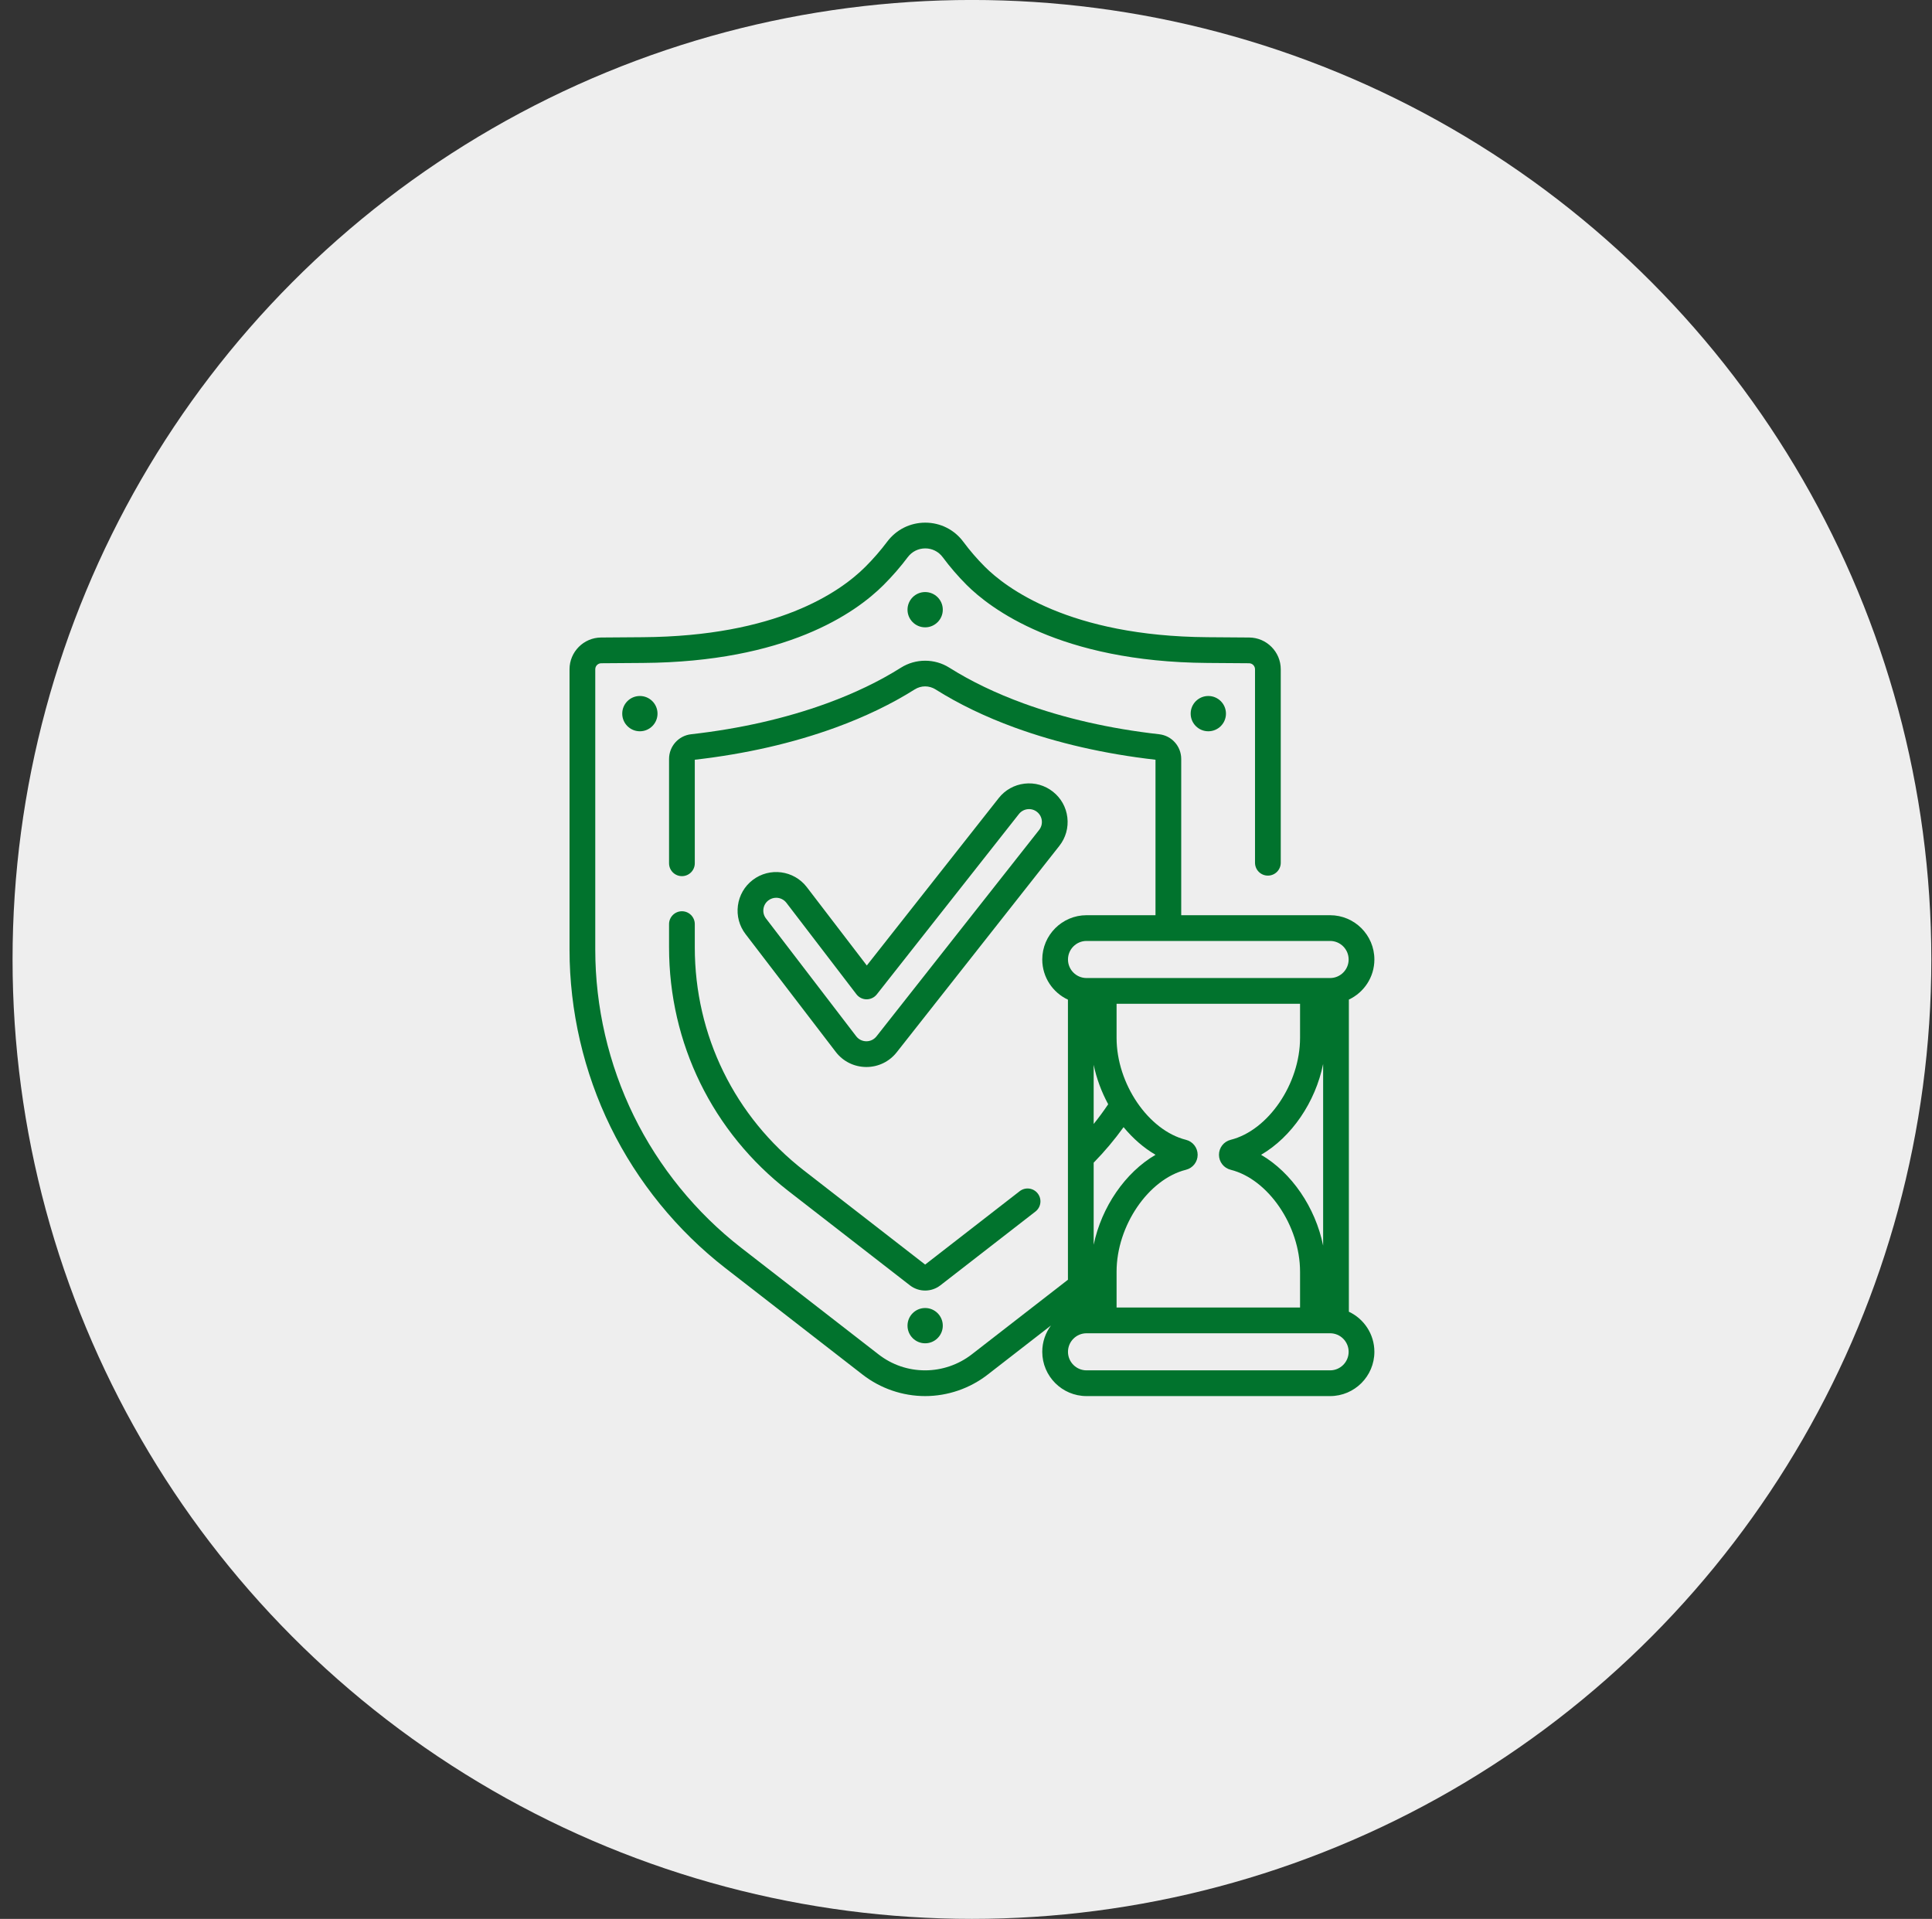 <svg width="146" height="145" viewBox="0 0 146 145" fill="none" xmlns="http://www.w3.org/2000/svg">
<rect x="0" y="0" width="146" height="145" fill="#333333" stroke="none"/>
<circle cx="73.449" cy="72.498" r="72.5" fill="#EEEEEE"/>
<g clip-path="url(#clip0_149_377)">
<path d="M51.533 68.858C50.996 68.858 50.56 69.294 50.56 69.831V71.587C50.56 78.839 53.846 85.549 59.575 89.995L68.76 97.124C69.1 97.387 69.506 97.519 69.913 97.519C70.319 97.519 70.726 97.387 71.065 97.124L78.249 91.548C78.674 91.218 78.751 90.608 78.421 90.183C78.092 89.759 77.481 89.682 77.057 90.011L69.913 95.556L60.768 88.459C55.517 84.383 52.505 78.234 52.505 71.587V69.831C52.505 69.294 52.07 68.858 51.533 68.858Z" fill="#01732D"/>
<path d="M69.913 98.839C69.177 98.839 68.58 99.436 68.58 100.172C68.58 100.908 69.177 101.505 69.913 101.505C70.649 101.505 71.246 100.908 71.246 100.172C71.246 99.436 70.649 98.839 69.913 98.839Z" fill="#01732D"/>
<path d="M69.913 44.738C69.177 44.738 68.58 45.335 68.58 46.071C68.58 46.807 69.177 47.404 69.913 47.404C70.649 47.404 71.246 46.807 71.246 46.071C71.246 45.335 70.649 44.738 69.913 44.738Z" fill="#01732D"/>
<path d="M89.978 53.925C89.978 54.661 90.575 55.258 91.311 55.258C92.048 55.258 92.645 54.661 92.645 53.925C92.645 53.189 92.048 52.592 91.311 52.592C90.575 52.592 89.978 53.189 89.978 53.925Z" fill="#01732D"/>
<path d="M47.022 53.925C47.022 54.661 47.618 55.258 48.355 55.258C49.091 55.258 49.688 54.661 49.688 53.925C49.688 53.189 49.091 52.592 48.355 52.592C47.618 52.592 47.022 53.189 47.022 53.925Z" fill="#01732D"/>
<path d="M101.933 99.119V75.532C103.07 74.998 103.861 73.841 103.861 72.503C103.861 70.658 102.36 69.157 100.515 69.157H89.264V57.35C89.264 56.393 88.548 55.59 87.599 55.483C83.891 55.065 80.439 54.279 77.335 53.146C75.254 52.386 73.37 51.479 71.737 50.45C70.629 49.751 69.196 49.752 68.087 50.45C66.454 51.48 64.57 52.386 62.489 53.146C59.386 54.278 55.933 55.065 52.226 55.483C51.276 55.59 50.56 56.393 50.56 57.35V65.233C50.56 65.77 50.995 66.205 51.532 66.205C52.069 66.205 52.505 65.77 52.505 65.233V57.409C56.342 56.971 59.925 56.152 63.155 54.973C65.366 54.166 67.374 53.198 69.124 52.096C69.61 51.789 70.214 51.789 70.701 52.096C72.45 53.198 74.458 54.166 76.669 54.973C79.9 56.152 83.483 56.971 87.32 57.409V69.157H82.109C80.264 69.157 78.763 70.658 78.763 72.503C78.763 73.846 79.559 75.006 80.703 75.538V96.702L73.437 102.341C72.433 103.12 71.181 103.549 69.912 103.549C68.625 103.549 67.406 103.132 66.388 102.341L56.016 94.292C52.601 91.641 49.791 88.188 47.89 84.306C45.989 80.424 44.984 76.087 44.984 71.764V50.571C44.984 50.323 45.186 50.119 45.434 50.118L48.587 50.095C59.362 50.016 64.607 46.368 66.775 44.2C67.436 43.539 68.05 42.833 68.6 42.1C68.915 41.68 69.397 41.439 69.922 41.439C69.923 41.439 69.924 41.439 69.926 41.439C70.448 41.44 70.926 41.681 71.237 42.1C71.79 42.844 72.4 43.551 73.049 44.2C74.795 45.945 80.061 50.014 91.238 50.095L94.391 50.118C94.639 50.119 94.841 50.323 94.841 50.571V65.192C94.841 65.73 95.276 66.165 95.813 66.165C96.35 66.165 96.786 65.73 96.786 65.192V50.571C96.786 49.258 95.718 48.183 94.405 48.173L91.252 48.15C80.795 48.074 76.001 44.401 74.425 42.825C73.842 42.242 73.295 41.608 72.798 40.94C72.117 40.024 71.072 39.497 69.93 39.494C69.927 39.494 69.924 39.494 69.921 39.494C68.779 39.494 67.731 40.018 67.044 40.933C66.549 41.592 65.996 42.229 65.4 42.825C63.443 44.782 58.654 48.077 48.573 48.15L45.42 48.173C44.107 48.183 43.039 49.258 43.039 50.571V71.764C43.039 76.382 44.112 81.015 46.143 85.162C48.174 89.308 51.176 92.997 54.824 95.828L65.195 103.878C66.538 104.92 68.213 105.494 69.912 105.494C71.611 105.494 73.286 104.92 74.629 103.878L79.42 100.16C79.007 100.716 78.763 101.404 78.763 102.148C78.763 103.993 80.264 105.494 82.109 105.494H100.515C102.36 105.494 103.861 103.993 103.861 102.148C103.861 100.81 103.071 99.653 101.933 99.119ZM82.648 87.856C83.469 87.018 84.225 86.12 84.908 85.172C85.61 86.022 86.429 86.739 87.323 87.261C85.038 88.594 83.245 91.196 82.648 94.059V87.856ZM82.648 80.463C82.866 81.507 83.243 82.516 83.745 83.441C83.402 83.953 83.035 84.451 82.648 84.932V80.463ZM84.379 96.093C84.379 92.63 86.781 89.103 89.624 88.392C90.143 88.262 90.506 87.797 90.506 87.26C90.505 86.724 90.143 86.259 89.623 86.129C86.781 85.418 84.379 81.892 84.379 78.428V75.849H98.244V78.428C98.244 81.892 95.842 85.418 93 86.129C92.48 86.259 92.117 86.724 92.117 87.26C92.117 87.797 92.48 88.262 93 88.392C95.842 89.103 98.244 92.63 98.244 96.093V98.802H84.379V96.093ZM99.988 94.124C99.405 91.235 97.602 88.604 95.3 87.261C97.602 85.918 99.405 83.287 99.988 80.398V94.124ZM82.109 71.102H100.515C101.287 71.102 101.916 71.73 101.916 72.503C101.916 73.275 101.287 73.904 100.515 73.904H82.109C81.336 73.904 80.707 73.276 80.707 72.503C80.707 71.73 81.336 71.102 82.109 71.102ZM100.515 103.549H82.109C81.336 103.549 80.707 102.921 80.707 102.148C80.707 101.376 81.336 100.747 82.109 100.747H100.515C101.287 100.747 101.916 101.376 101.916 102.148C101.916 102.921 101.287 103.549 100.515 103.549Z" fill="#01732D"/>
<path d="M65.458 80.627H65.471C66.371 80.627 67.206 80.222 67.763 79.516L80.054 63.918C80.536 63.306 80.751 62.543 80.659 61.769C80.568 60.995 80.18 60.304 79.568 59.822C78.956 59.339 78.193 59.124 77.419 59.216C76.645 59.308 75.954 59.695 75.472 60.307L65.504 72.956L60.972 67.037C59.994 65.76 58.16 65.517 56.882 66.495C56.264 66.968 55.867 67.655 55.764 68.427C55.662 69.2 55.866 69.966 56.34 70.584L63.156 79.484C63.707 80.204 64.544 80.621 65.458 80.627ZM57.692 68.683C57.726 68.425 57.858 68.197 58.065 68.039C58.241 67.904 58.449 67.839 58.655 67.839C58.947 67.839 59.237 67.97 59.428 68.219L64.721 75.132C64.904 75.37 65.186 75.511 65.487 75.513C65.782 75.511 66.072 75.378 66.257 75.142L76.999 61.511C77.16 61.307 77.39 61.178 77.648 61.147C77.906 61.117 78.161 61.188 78.365 61.349C78.569 61.51 78.698 61.74 78.728 61.998C78.759 62.256 78.687 62.51 78.526 62.714L66.235 78.312C66.05 78.547 65.771 78.683 65.472 78.683H65.465C65.162 78.68 64.883 78.542 64.7 78.301L57.884 69.402C57.726 69.196 57.658 68.94 57.692 68.683Z" fill="#01732D"/>
</g>
<defs>
<clipPath id="clip0_149_377">
<rect width="66" height="66" fill="white" transform="translate(40.449 39.494)"/>
</clipPath>
</defs>
</svg>
